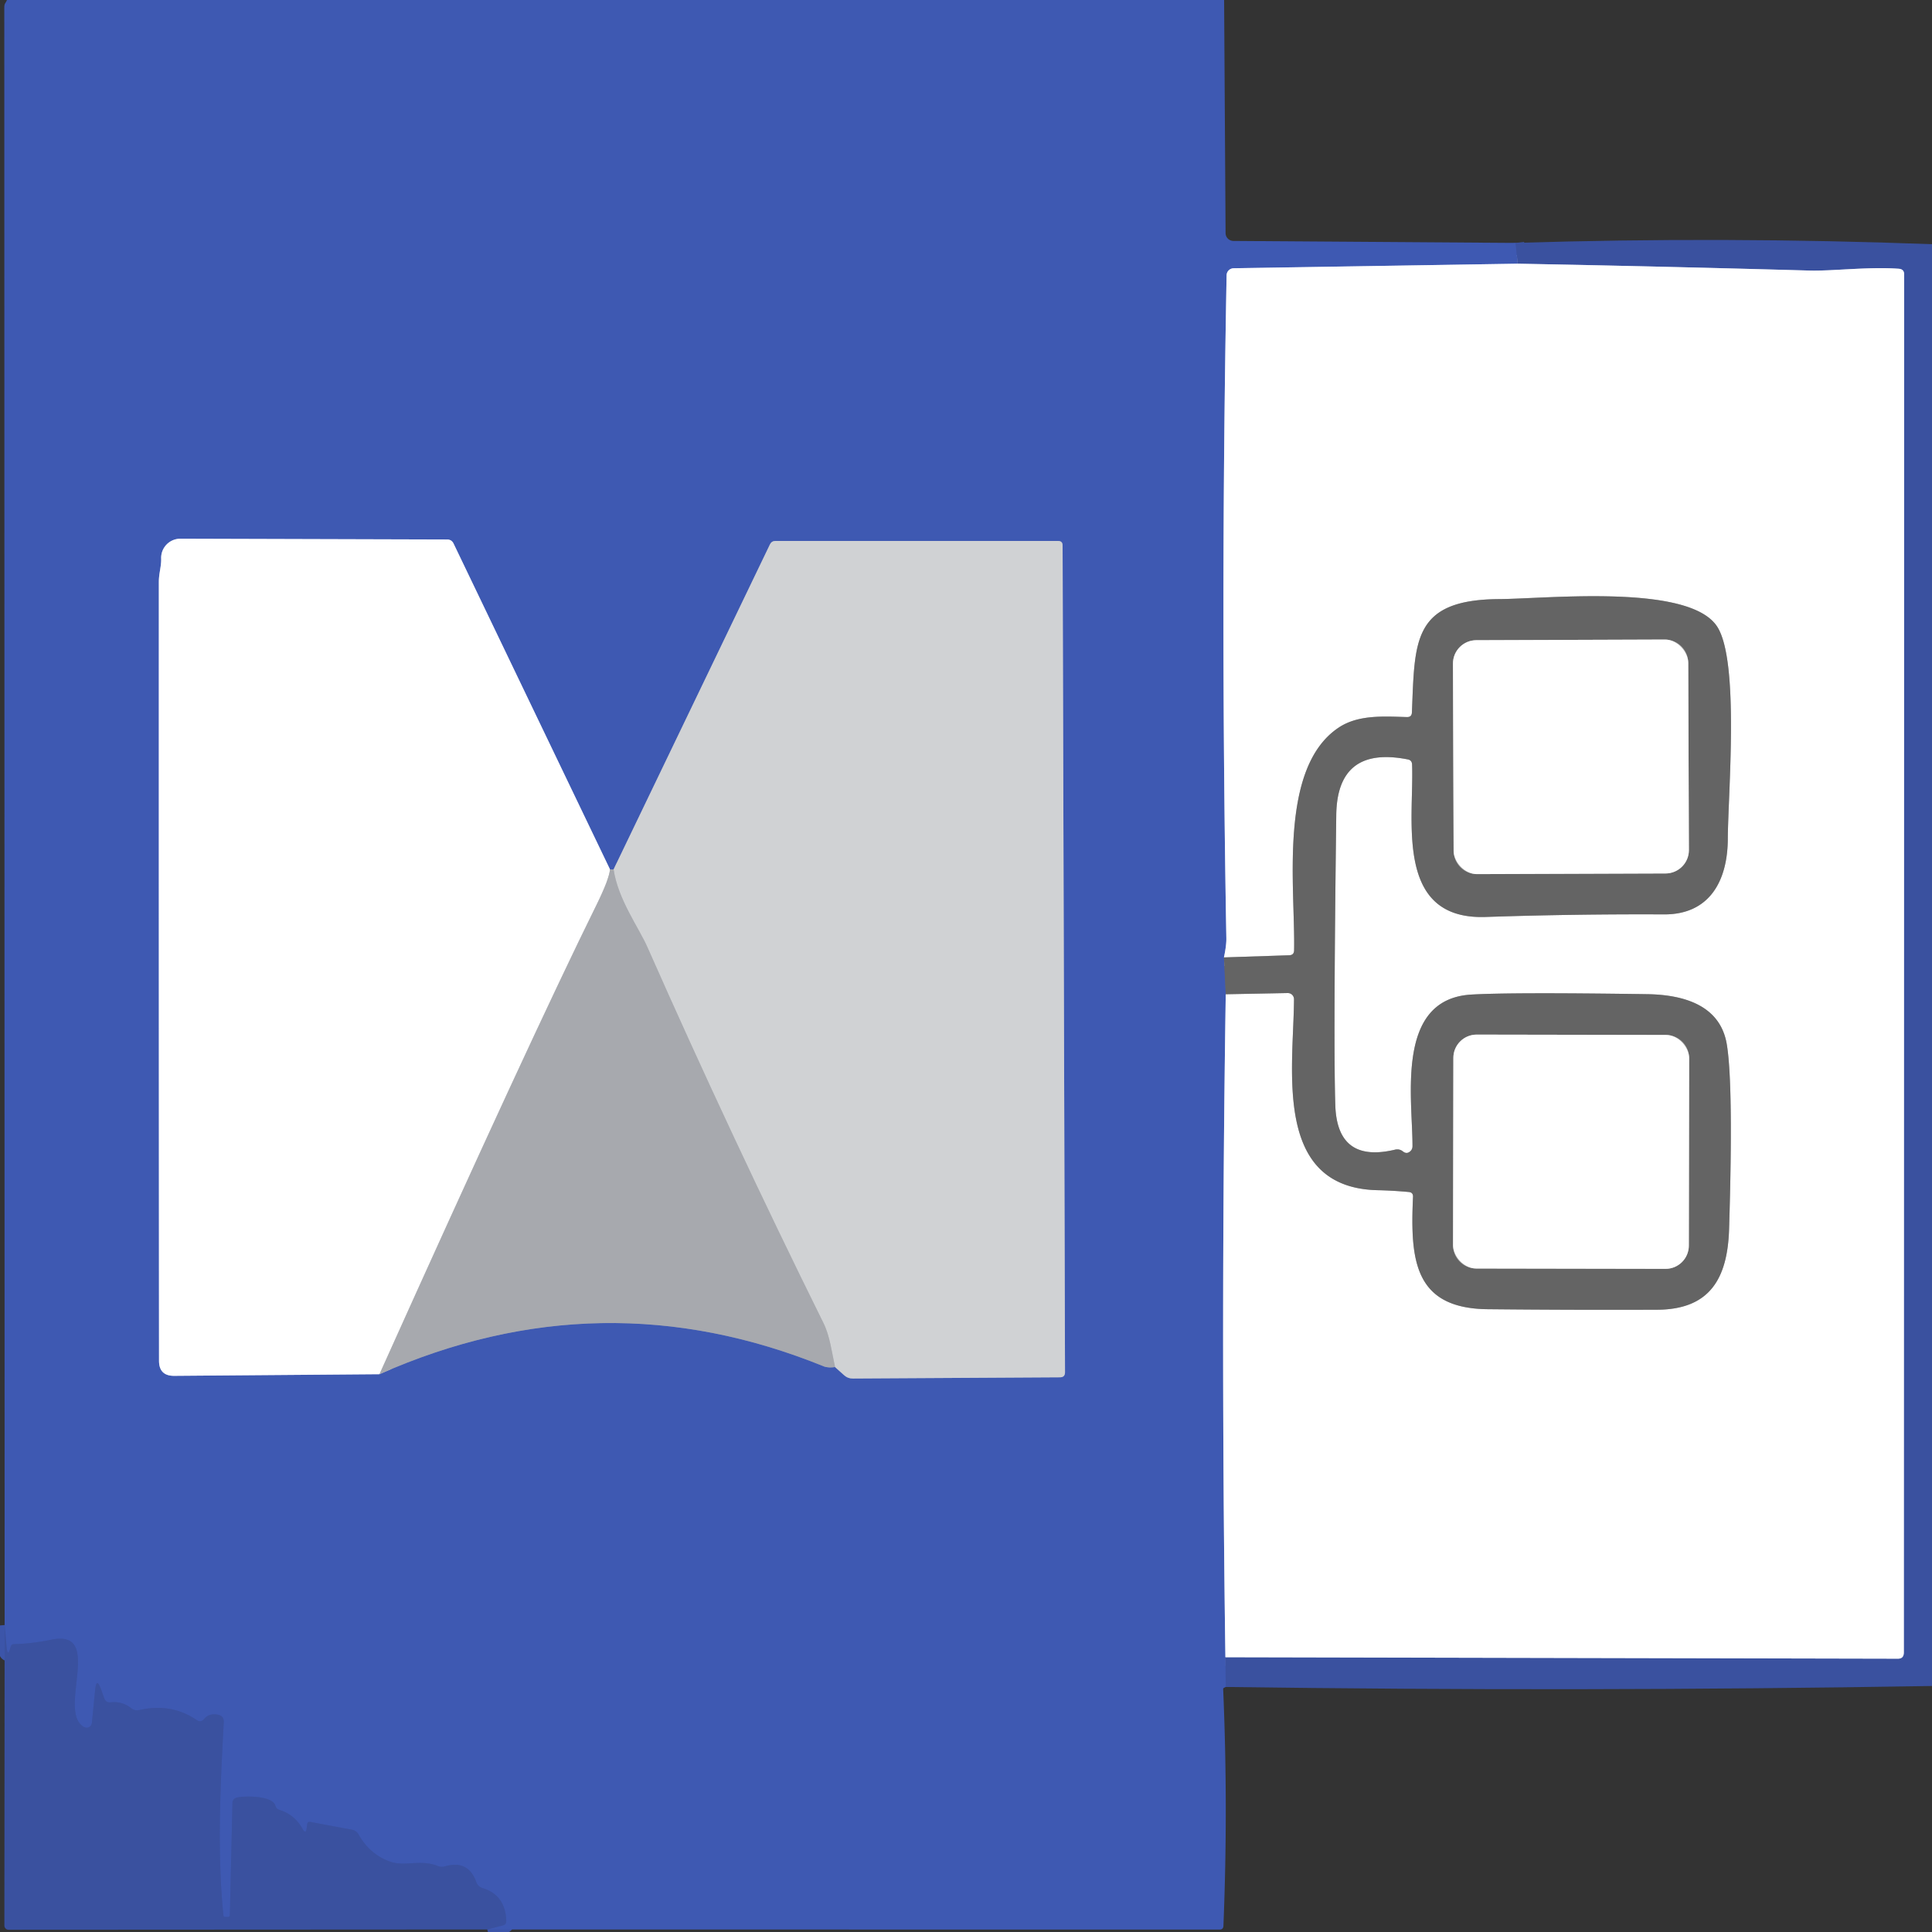 <?xml version="1.0" encoding="UTF-8" standalone="no"?>
<!DOCTYPE svg PUBLIC "-//W3C//DTD SVG 1.1//EN" "http://www.w3.org/Graphics/SVG/1.1/DTD/svg11.dtd">
<svg xmlns="http://www.w3.org/2000/svg" version="1.1" viewBox="0.00 0.00 225.00 225.00">
<rect x="0.00" y="0.00" width="225.00" height="225.00" fill="#333333" stroke="none"/>
<g stroke-width="2.00" fill="none" stroke-linecap="butt">
<path stroke="#3c55a9" vector-effect="non-scaling-stroke" d="
  M 176.50 28.29
  L 176.75 30.71"
/>
<path stroke="#9facd9" vector-effect="non-scaling-stroke" d="
  M 176.75 30.71
  L 143.68 31.24
  A 0.84 0.83 -0.0 0 0 142.85 32.06
  Q 142.13 70.53 142.82 109.25
  Q 142.84 110.09 142.54 111.50"
/>
<path stroke="#515f8b" vector-effect="non-scaling-stroke" d="
  M 142.54 111.50
  L 142.75 115.79"
/>
<path stroke="#9facd9" vector-effect="non-scaling-stroke" d="
  M 142.75 115.79
  Q 142.16 154.40 142.71 193.00"
/>
<path stroke="#3c55a9" vector-effect="non-scaling-stroke" d="
  M 142.71 193.00
  L 142.75 196.46"
/>
<path stroke="#3c55a9" vector-effect="non-scaling-stroke" d="
  M 56.75 224.71
  L 58.59 224.22
  Q 58.97 224.12 58.96 223.72
  Q 58.87 220.71 56.21 219.89
  Q 55.65 219.71 55.46 219.16
  Q 54.53 216.57 51.80 217.36
  Q 51.40 217.47 51.01 217.32
  C 48.95 216.50 47.18 217.41 45.48 216.82
  Q 43.09 216.00 41.75 213.63
  Q 41.50 213.19 41.00 213.09
  L 36.13 212.18
  Q 35.82 212.12 35.78 212.43
  L 35.72 212.89
  Q 35.62 213.67 35.23 212.98
  Q 34.31 211.33 32.55 210.78
  Q 32.17 210.66 32.07 210.28
  C 31.73 209.07 28.29 209.14 27.57 209.35
  Q 27.08 209.49 27.07 210.00
  L 26.77 223.00
  Q 26.77 223.25 26.52 223.25
  Q 26.38 223.25 26.24 223.25
  Q 26.04 223.26 26.02 223.06
  C 25.28 215.78 25.66 207.90 26.06 200.57
  Q 26.10 199.85 25.40 199.70
  Q 24.37 199.48 23.75 200.21
  Q 23.39 200.64 22.91 200.32
  Q 19.95 198.30 16.23 199.15
  Q 15.71 199.27 15.29 198.94
  Q 14.23 198.11 12.90 198.25
  Q 12.34 198.32 12.14 197.78
  L 11.77 196.74
  Q 11.23 195.26 11.08 196.82
  L 10.70 200.65
  A 0.62 0.61 -72.7 0 1 9.79 201.13
  C 6.57 199.34 12.21 189.66 5.97 190.96
  Q 3.78 191.42 1.57 191.48
  Q 1.36 191.49 1.28 191.68
  Q 1.23 191.80 1.19 191.94
  Q 0.89 193.08 0.76 191.72
  L 0.54 189.25"
/>
<path stroke="#7381b0" vector-effect="non-scaling-stroke" d="
  M 44.19 160.04
  Q 70.03 148.59 95.97 159.14
  C 96.28 159.27 96.94 159.25 97.25 159.21"
/>
<path stroke="#8796c3" vector-effect="non-scaling-stroke" d="
  M 97.25 159.21
  L 98.30 160.15
  Q 98.74 160.55 99.34 160.54
  L 123.44 160.40
  Q 124.03 160.40 124.03 159.81
  L 123.75 63.53
  Q 123.75 63.00 123.22 63.00
  L 90.31 63.00
  Q 89.87 63.00 89.67 63.40
  L 71.46 101.25"
/>
<path stroke="#7381b0" vector-effect="non-scaling-stroke" d="
  M 71.46 101.25
  L 71.04 101.25"
/>
<path stroke="#9facd9" vector-effect="non-scaling-stroke" d="
  M 71.04 101.25
  L 52.82 63.30
  Q 52.59 62.83 52.07 62.83
  L 21.00 62.74
  A 2.23 2.23 0.0 0 0 18.77 65.05
  C 18.80 65.91 18.50 66.80 18.50 67.74
  Q 18.49 112.74 18.52 158.47
  Q 18.52 160.24 20.29 160.23
  L 44.19 160.04"
/>
<path stroke="#d3d4d7" vector-effect="non-scaling-stroke" d="
  M 71.04 101.25
  Q 70.95 102.37 69.44 105.44
  Q 61.68 121.16 44.19 160.04"
/>
<path stroke="#bcbec1" vector-effect="non-scaling-stroke" d="
  M 97.25 159.21
  C 96.88 157.54 96.66 155.62 95.91 154.10
  Q 85.18 132.42 75.40 110.31
  C 74.39 108.02 71.98 104.76 71.46 101.25"
/>
<path stroke="#9da8cf" vector-effect="non-scaling-stroke" d="
  M 142.71 193.00
  L 221.04 193.17
  Q 221.72 193.17 221.72 192.44
  L 221.76 31.97
  Q 221.76 31.35 221.14 31.30
  C 217.66 31.04 213.44 31.58 210.76 31.51
  Q 193.75 31.03 176.75 30.71"
/>
<path stroke="#b2b2b2" vector-effect="non-scaling-stroke" d="
  M 142.75 115.79
  L 149.97 115.65
  A 0.72 0.72 0.0 0 1 150.70 116.38
  C 150.65 124.48 148.19 138.36 160.47 138.61
  Q 162.20 138.65 164.07 138.82
  Q 164.58 138.87 164.56 139.38
  C 164.22 146.77 164.71 152.38 173.26 152.47
  Q 183.13 152.57 193.00 152.53
  C 199.11 152.50 201.20 148.92 201.37 143.09
  Q 201.88 126.42 201.11 121.67
  C 200.38 117.11 196.16 115.84 191.79 115.78
  Q 175.92 115.55 171.32 115.83
  C 162.50 116.37 164.50 127.82 164.50 133.47
  Q 164.50 133.94 164.10 134.18
  Q 163.76 134.39 163.39 134.10
  Q 162.98 133.77 162.46 133.89
  Q 155.74 135.49 155.51 128.75
  Q 155.28 121.74 155.62 94.92
  Q 155.72 86.82 163.95 88.44
  Q 164.43 88.53 164.45 89.03
  C 164.70 95.45 162.34 107.14 173.00 106.79
  Q 183.39 106.44 193.80 106.49
  C 199.07 106.51 201.20 102.62 201.22 97.68
  C 201.25 92.35 202.58 77.11 200.01 73.02
  C 196.81 67.93 180.19 69.74 174.58 69.77
  C 164.44 69.84 164.78 74.70 164.43 82.97
  Q 164.41 83.52 163.86 83.51
  C 161.15 83.43 158.21 83.22 155.94 84.71
  C 148.82 89.40 150.86 103.43 150.71 110.68
  Q 150.70 111.23 150.14 111.25
  L 142.54 111.50"
/>
<path stroke="#b2b2b2" vector-effect="non-scaling-stroke" d="
  M 196.612 77.192
  A 2.72 2.72 0.0 0 0 193.882 74.482
  L 171.923 74.558
  A 2.72 2.72 0.0 0 0 169.212 77.288
  L 169.288 99.088
  A 2.72 2.72 0.0 0 0 172.018 101.798
  L 193.977 101.722
  A 2.72 2.72 0.0 0 0 196.688 98.992
  L 196.612 77.192"
/>
<path stroke="#b2b2b2" vector-effect="non-scaling-stroke" d="
  M 196.719 123.244
  A 2.71 2.71 0.0 0 0 194.014 120.529
  L 171.974 120.491
  A 2.71 2.71 0.0 0 0 169.259 123.196
  L 169.221 145.016
  A 2.71 2.71 0.0 0 0 171.926 147.731
  L 193.966 147.769
  A 2.71 2.71 0.0 0 0 196.681 145.064
  L 196.719 123.244"
/>
</g>
<path fill="#3e59b2" d="
  M 0.81 0.00
  L 142.56 0.00
  L 142.73 27.14
  A 0.92 0.92 0.0 0 0 143.65 28.06
  L 176.50 28.29
  L 176.75 30.71
  L 143.68 31.24
  A 0.84 0.83 -0.0 0 0 142.85 32.06
  Q 142.13 70.53 142.82 109.25
  Q 142.84 110.09 142.54 111.50
  L 142.75 115.79
  Q 142.16 154.40 142.71 193.00
  L 142.75 196.46
  Q 142.67 196.50 142.52 196.58
  Q 142.45 196.62 142.45 196.70
  Q 143.04 210.49 142.48 224.27
  Q 142.47 224.72 142.02 224.72
  L 56.75 224.71
  L 58.59 224.22
  Q 58.97 224.12 58.96 223.72
  Q 58.87 220.71 56.21 219.89
  Q 55.65 219.71 55.46 219.16
  Q 54.53 216.57 51.80 217.36
  Q 51.40 217.47 51.01 217.32
  C 48.95 216.50 47.18 217.41 45.48 216.82
  Q 43.09 216.00 41.75 213.63
  Q 41.50 213.19 41.00 213.09
  L 36.13 212.18
  Q 35.82 212.12 35.78 212.43
  L 35.72 212.89
  Q 35.62 213.67 35.23 212.98
  Q 34.31 211.33 32.55 210.78
  Q 32.17 210.66 32.07 210.28
  C 31.73 209.07 28.29 209.14 27.57 209.35
  Q 27.08 209.49 27.07 210.00
  L 26.77 223.00
  Q 26.77 223.25 26.52 223.25
  Q 26.38 223.25 26.24 223.25
  Q 26.04 223.26 26.02 223.06
  C 25.28 215.78 25.66 207.90 26.06 200.57
  Q 26.10 199.85 25.40 199.70
  Q 24.37 199.48 23.75 200.21
  Q 23.39 200.64 22.91 200.32
  Q 19.95 198.30 16.23 199.15
  Q 15.71 199.27 15.29 198.94
  Q 14.23 198.11 12.90 198.25
  Q 12.34 198.32 12.14 197.78
  L 11.77 196.74
  Q 11.23 195.26 11.08 196.82
  L 10.70 200.65
  A 0.62 0.61 -72.7 0 1 9.79 201.13
  C 6.57 199.34 12.21 189.66 5.97 190.96
  Q 3.78 191.42 1.57 191.48
  Q 1.36 191.49 1.28 191.68
  Q 1.23 191.80 1.19 191.94
  Q 0.89 193.08 0.76 191.72
  L 0.54 189.25
  Q 0.52 95.14 0.50 1.03
  C 0.50 0.32 0.59 0.52 0.81 0.00
  Z
  M 44.19 160.04
  Q 70.03 148.59 95.97 159.14
  C 96.28 159.27 96.94 159.25 97.25 159.21
  L 98.30 160.15
  Q 98.74 160.55 99.34 160.54
  L 123.44 160.40
  Q 124.03 160.40 124.03 159.81
  L 123.75 63.53
  Q 123.75 63.00 123.22 63.00
  L 90.31 63.00
  Q 89.87 63.00 89.67 63.40
  L 71.46 101.25
  L 71.04 101.25
  L 52.82 63.30
  Q 52.59 62.83 52.07 62.83
  L 21.00 62.74
  A 2.23 2.23 0.0 0 0 18.77 65.05
  C 18.80 65.91 18.50 66.80 18.50 67.74
  Q 18.49 112.74 18.52 158.47
  Q 18.52 160.24 20.29 160.23
  L 44.19 160.04
  Z"
/>
<path fill="#3a519f" d="
  M 225.00 28.44
  L 225.00 196.35
  Q 183.88 197.04 142.75 196.46
  L 142.71 193.00
  L 221.04 193.17
  Q 221.72 193.17 221.72 192.44
  L 221.76 31.97
  Q 221.76 31.35 221.14 31.30
  C 217.66 31.04 213.44 31.58 210.76 31.51
  Q 193.75 31.03 176.75 30.71
  L 176.50 28.29
  Q 200.76 27.53 225.00 28.44
  Z"
/>
<path fill="#ffffff" d="
  M 176.75 30.71
  Q 193.75 31.03 210.76 31.51
  C 213.44 31.58 217.66 31.04 221.14 31.30
  Q 221.76 31.35 221.76 31.97
  L 221.72 192.44
  Q 221.72 193.17 221.04 193.17
  L 142.71 193.00
  Q 142.16 154.40 142.75 115.79
  L 149.97 115.65
  A 0.72 0.72 0.0 0 1 150.70 116.38
  C 150.65 124.48 148.19 138.36 160.47 138.61
  Q 162.20 138.65 164.07 138.82
  Q 164.58 138.87 164.56 139.38
  C 164.22 146.77 164.71 152.38 173.26 152.47
  Q 183.13 152.57 193.00 152.53
  C 199.11 152.50 201.20 148.92 201.37 143.09
  Q 201.88 126.42 201.11 121.67
  C 200.38 117.11 196.16 115.84 191.79 115.78
  Q 175.92 115.55 171.32 115.83
  C 162.50 116.37 164.50 127.82 164.50 133.47
  Q 164.50 133.94 164.10 134.18
  Q 163.76 134.39 163.39 134.10
  Q 162.98 133.77 162.46 133.89
  Q 155.74 135.49 155.51 128.75
  Q 155.28 121.74 155.62 94.92
  Q 155.72 86.82 163.95 88.44
  Q 164.43 88.53 164.45 89.03
  C 164.70 95.45 162.34 107.14 173.00 106.79
  Q 183.39 106.44 193.80 106.49
  C 199.07 106.51 201.20 102.62 201.22 97.68
  C 201.25 92.35 202.58 77.11 200.01 73.02
  C 196.81 67.93 180.19 69.74 174.58 69.77
  C 164.44 69.84 164.78 74.70 164.43 82.97
  Q 164.41 83.52 163.86 83.51
  C 161.15 83.43 158.21 83.22 155.94 84.71
  C 148.82 89.40 150.86 103.43 150.71 110.68
  Q 150.70 111.23 150.14 111.25
  L 142.54 111.50
  Q 142.84 110.09 142.82 109.25
  Q 142.13 70.53 142.85 32.06
  A 0.84 0.83 -0.0 0 1 143.68 31.24
  L 176.75 30.71
  Z"
/>
<path fill="#ffffff" d="
  M 71.04 101.25
  Q 70.95 102.37 69.44 105.44
  Q 61.68 121.16 44.19 160.04
  L 20.29 160.23
  Q 18.52 160.24 18.52 158.47
  Q 18.49 112.74 18.50 67.74
  C 18.50 66.80 18.80 65.91 18.77 65.05
  A 2.23 2.23 0.0 0 1 21.00 62.74
  L 52.07 62.83
  Q 52.59 62.83 52.82 63.30
  L 71.04 101.25
  Z"
/>
<path fill="#d0d2d4" d="
  M 97.25 159.21
  C 96.88 157.54 96.66 155.62 95.91 154.10
  Q 85.18 132.42 75.40 110.31
  C 74.39 108.02 71.98 104.76 71.46 101.25
  L 89.67 63.40
  Q 89.87 63.00 90.31 63.00
  L 123.22 63.00
  Q 123.75 63.00 123.75 63.53
  L 124.03 159.81
  Q 124.03 160.40 123.44 160.40
  L 99.34 160.54
  Q 98.74 160.55 98.30 160.15
  L 97.25 159.21
  Z"
/>
<path fill="#646464" d="
  M 142.75 115.79
  L 142.54 111.50
  L 150.14 111.25
  Q 150.70 111.23 150.71 110.68
  C 150.86 103.43 148.82 89.40 155.94 84.71
  C 158.21 83.22 161.15 83.43 163.86 83.51
  Q 164.41 83.52 164.43 82.97
  C 164.78 74.70 164.44 69.84 174.58 69.77
  C 180.19 69.74 196.81 67.93 200.01 73.02
  C 202.58 77.11 201.25 92.35 201.22 97.68
  C 201.20 102.62 199.07 106.51 193.80 106.49
  Q 183.39 106.44 173.00 106.79
  C 162.34 107.14 164.70 95.45 164.45 89.03
  Q 164.43 88.53 163.95 88.44
  Q 155.72 86.82 155.62 94.92
  Q 155.28 121.74 155.51 128.75
  Q 155.74 135.49 162.46 133.89
  Q 162.98 133.77 163.39 134.10
  Q 163.76 134.39 164.10 134.18
  Q 164.50 133.94 164.50 133.47
  C 164.50 127.82 162.50 116.37 171.32 115.83
  Q 175.92 115.55 191.79 115.78
  C 196.16 115.84 200.38 117.11 201.11 121.67
  Q 201.88 126.42 201.37 143.09
  C 201.20 148.92 199.11 152.50 193.00 152.53
  Q 183.13 152.57 173.26 152.47
  C 164.71 152.38 164.22 146.77 164.56 139.38
  Q 164.58 138.87 164.07 138.82
  Q 162.20 138.65 160.47 138.61
  C 148.19 138.36 150.65 124.48 150.70 116.38
  A 0.72 0.72 0.0 0 0 149.97 115.65
  L 142.75 115.79
  Z
  M 196.612 77.192
  A 2.72 2.72 0.0 0 0 193.882 74.482
  L 171.923 74.558
  A 2.72 2.72 0.0 0 0 169.212 77.288
  L 169.288 99.088
  A 2.72 2.72 0.0 0 0 172.018 101.798
  L 193.977 101.722
  A 2.72 2.72 0.0 0 0 196.688 98.992
  L 196.612 77.192
  Z
  M 196.719 123.244
  A 2.71 2.71 0.0 0 0 194.014 120.529
  L 171.974 120.491
  A 2.71 2.71 0.0 0 0 169.259 123.196
  L 169.221 145.016
  A 2.71 2.71 0.0 0 0 171.926 147.731
  L 193.966 147.769
  A 2.71 2.71 0.0 0 0 196.681 145.064
  L 196.719 123.244
  Z"
/>
<rect fill="#ffffff" x="-13.70" y="-13.62" transform="translate(182.95,88.14) rotate(-0.2)" width="27.40" height="27.24" rx="2.72"/>
<path fill="#a7a9ae" d="
  M 71.04 101.25
  L 71.46 101.25
  C 71.98 104.76 74.39 108.02 75.40 110.31
  Q 85.18 132.42 95.91 154.10
  C 96.66 155.62 96.88 157.54 97.25 159.21
  C 96.94 159.25 96.28 159.27 95.97 159.14
  Q 70.03 148.59 44.19 160.04
  Q 61.68 121.16 69.44 105.44
  Q 70.95 102.37 71.04 101.25
  Z"
/>
<rect fill="#ffffff" x="-13.73" y="-13.62" transform="translate(182.97,134.13) rotate(0.1)" width="27.46" height="27.24" rx="2.71"/>
<path fill="#3a519f" d="
  M 0.54 189.25
  L 0.76 191.72
  Q 0.89 193.08 1.19 191.94
  Q 1.23 191.80 1.28 191.68
  Q 1.36 191.49 1.57 191.48
  Q 3.78 191.42 5.97 190.96
  C 12.21 189.66 6.57 199.34 9.79 201.13
  A 0.62 0.61 -72.7 0 0 10.70 200.65
  L 11.08 196.82
  Q 11.23 195.26 11.77 196.74
  L 12.14 197.78
  Q 12.34 198.32 12.90 198.25
  Q 14.23 198.11 15.29 198.94
  Q 15.71 199.27 16.23 199.15
  Q 19.95 198.30 22.91 200.32
  Q 23.39 200.64 23.75 200.21
  Q 24.37 199.48 25.40 199.70
  Q 26.10 199.85 26.06 200.57
  C 25.66 207.90 25.28 215.78 26.02 223.06
  Q 26.04 223.26 26.24 223.25
  Q 26.38 223.25 26.52 223.25
  Q 26.77 223.25 26.77 223.00
  L 27.07 210.00
  Q 27.08 209.49 27.57 209.35
  C 28.29 209.14 31.73 209.07 32.07 210.28
  Q 32.17 210.66 32.55 210.78
  Q 34.31 211.33 35.23 212.98
  Q 35.62 213.67 35.72 212.89
  L 35.78 212.43
  Q 35.82 212.12 36.13 212.18
  L 41.00 213.09
  Q 41.50 213.19 41.75 213.63
  Q 43.09 216.00 45.48 216.82
  C 47.18 217.41 48.95 216.50 51.01 217.32
  Q 51.40 217.47 51.80 217.36
  Q 54.53 216.57 55.46 219.16
  Q 55.65 219.71 56.21 219.89
  Q 58.87 220.71 58.96 223.72
  Q 58.97 224.12 58.59 224.22
  L 56.75 224.71
  L 1.00 224.74
  A 0.49 0.49 0.0 0 1 0.51 224.25
  L 0.54 189.25
  Z"
/>
</svg>
